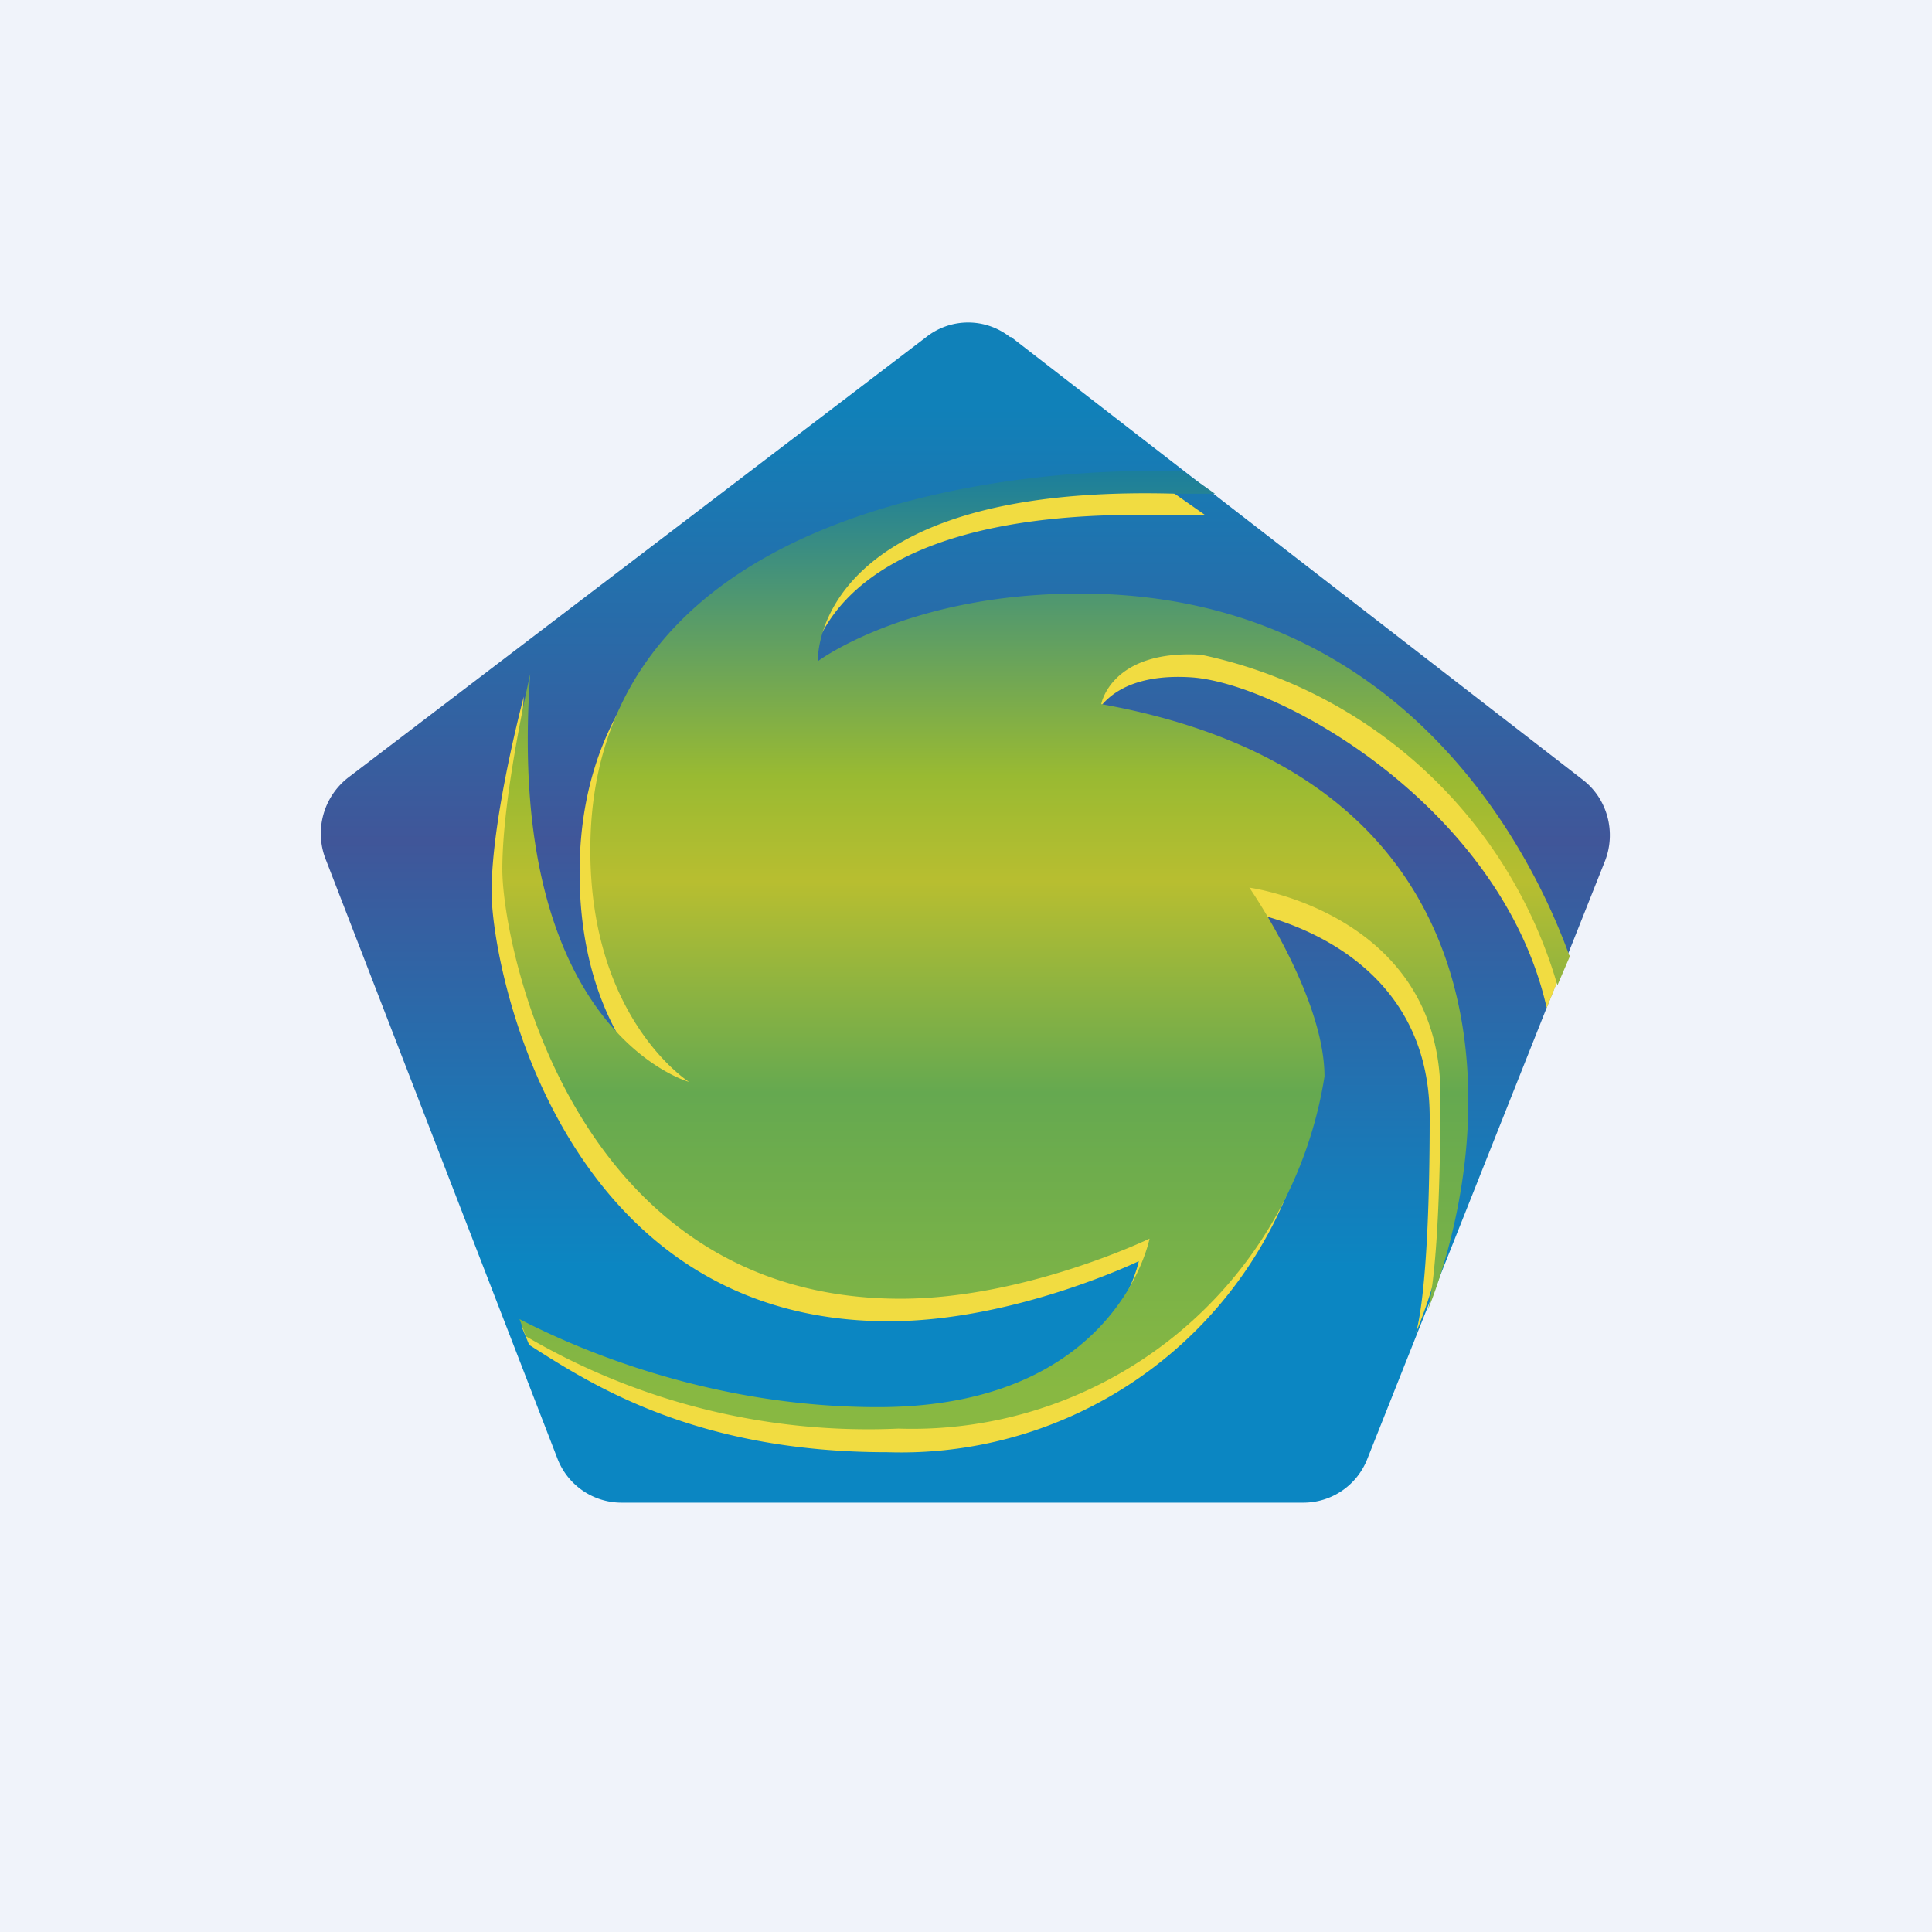 <!-- by TradingView --><svg width="18" height="18" viewBox="0 0 18 18" xmlns="http://www.w3.org/2000/svg"><path fill="#F0F3FA" d="M0 0h18v18H0z"/><path d="m9.42 3.14 5.32 4.12c.24.18.32.5.21.77l-2.21 5.56a.64.64 0 0 1-.6.41H5.79a.64.64 0 0 1-.6-.42L3.04 8.02a.66.66 0 0 1 .21-.78l5.38-4.1a.63.63 0 0 1 .78 0Z" fill="url(#aicmth0qi)"/><path d="M14.52 9.12a4.7 4.7 0 0 0-4.55-3.38c-1.6 0-2.44.63-2.44.63s-.08-1.66 3.34-1.57h.36l-.3-.21h-.2S5.4 4.4 5.4 8.13c0 1.58.91 2.16.91 2.16s-1.67-.46-1.43-3.8c0 0-.3 1.12-.3 1.82s.64 4 3.7 4c1.17 0 2.33-.56 2.33-.56s-.3 1.51-2.53 1.51c-1.5 0-2.6-.58-3.22-.9l.07.17c.58.37 1.55 1 3.34 1a3.89 3.89 0 0 0 3.97-3.3c0-.74-.7-1.75-.7-1.75s1.78.24 1.78 1.93c0 1.68-.13 2.01-.13 2.01s.39-.87.39-1.95-.36-3.15-3.42-3.7c0 0 .09-.51.93-.46.84.05 2.9 1.22 3.32 3.08l.11-.27Z" fill="#F1DC41"/><path d="M14.62 8.9c-.25-.69-1.38-3.37-4.56-3.37-1.6 0-2.44.63-2.44.63S7.54 4.5 10.96 4.6h.36l-.3-.21h-.2S5.5 4.19 5.5 7.92c0 1.58.92 2.16.92 2.16s-1.72-.47-1.48-3.8c0 0-.26 1.12-.26 1.82s.65 4 3.71 4c1.16 0 2.32-.56 2.32-.56s-.3 1.57-2.53 1.57c-1.5 0-2.72-.5-3.34-.82l.06.16a6.3 6.3 0 0 0 3.47.86 3.89 3.89 0 0 0 3.97-3.28c0-.75-.7-1.76-.7-1.76s1.78.24 1.78 1.93c0 1.68-.12 2.01-.12 2.01s.38-.87.38-1.95-.36-3.15-3.42-3.7c0 0 .09-.51.93-.46a4.4 4.4 0 0 1 3.32 3.08l.12-.28Z" fill="url(#bicmth0qi)"/><defs><linearGradient id="aicmth0qi" x1="9" y1="3" x2="9" y2="14" gradientUnits="userSpaceOnUse"><stop offset=".07" stop-color="#1081B9"/><stop offset=".44" stop-color="#405699"/><stop offset=".8" stop-color="#0B86C2"/></linearGradient><linearGradient id="bicmth0qi" x1="9.64" y1="4.37" x2="9.64" y2="13.31" gradientUnits="userSpaceOnUse"><stop stop-color="#1A7E9D"/><stop offset=".32" stop-color="#99BA32"/><stop offset=".43" stop-color="#B8BE30"/><stop offset=".65" stop-color="#65A950"/><stop offset=".96" stop-color="#88B842"/></linearGradient></defs></svg>